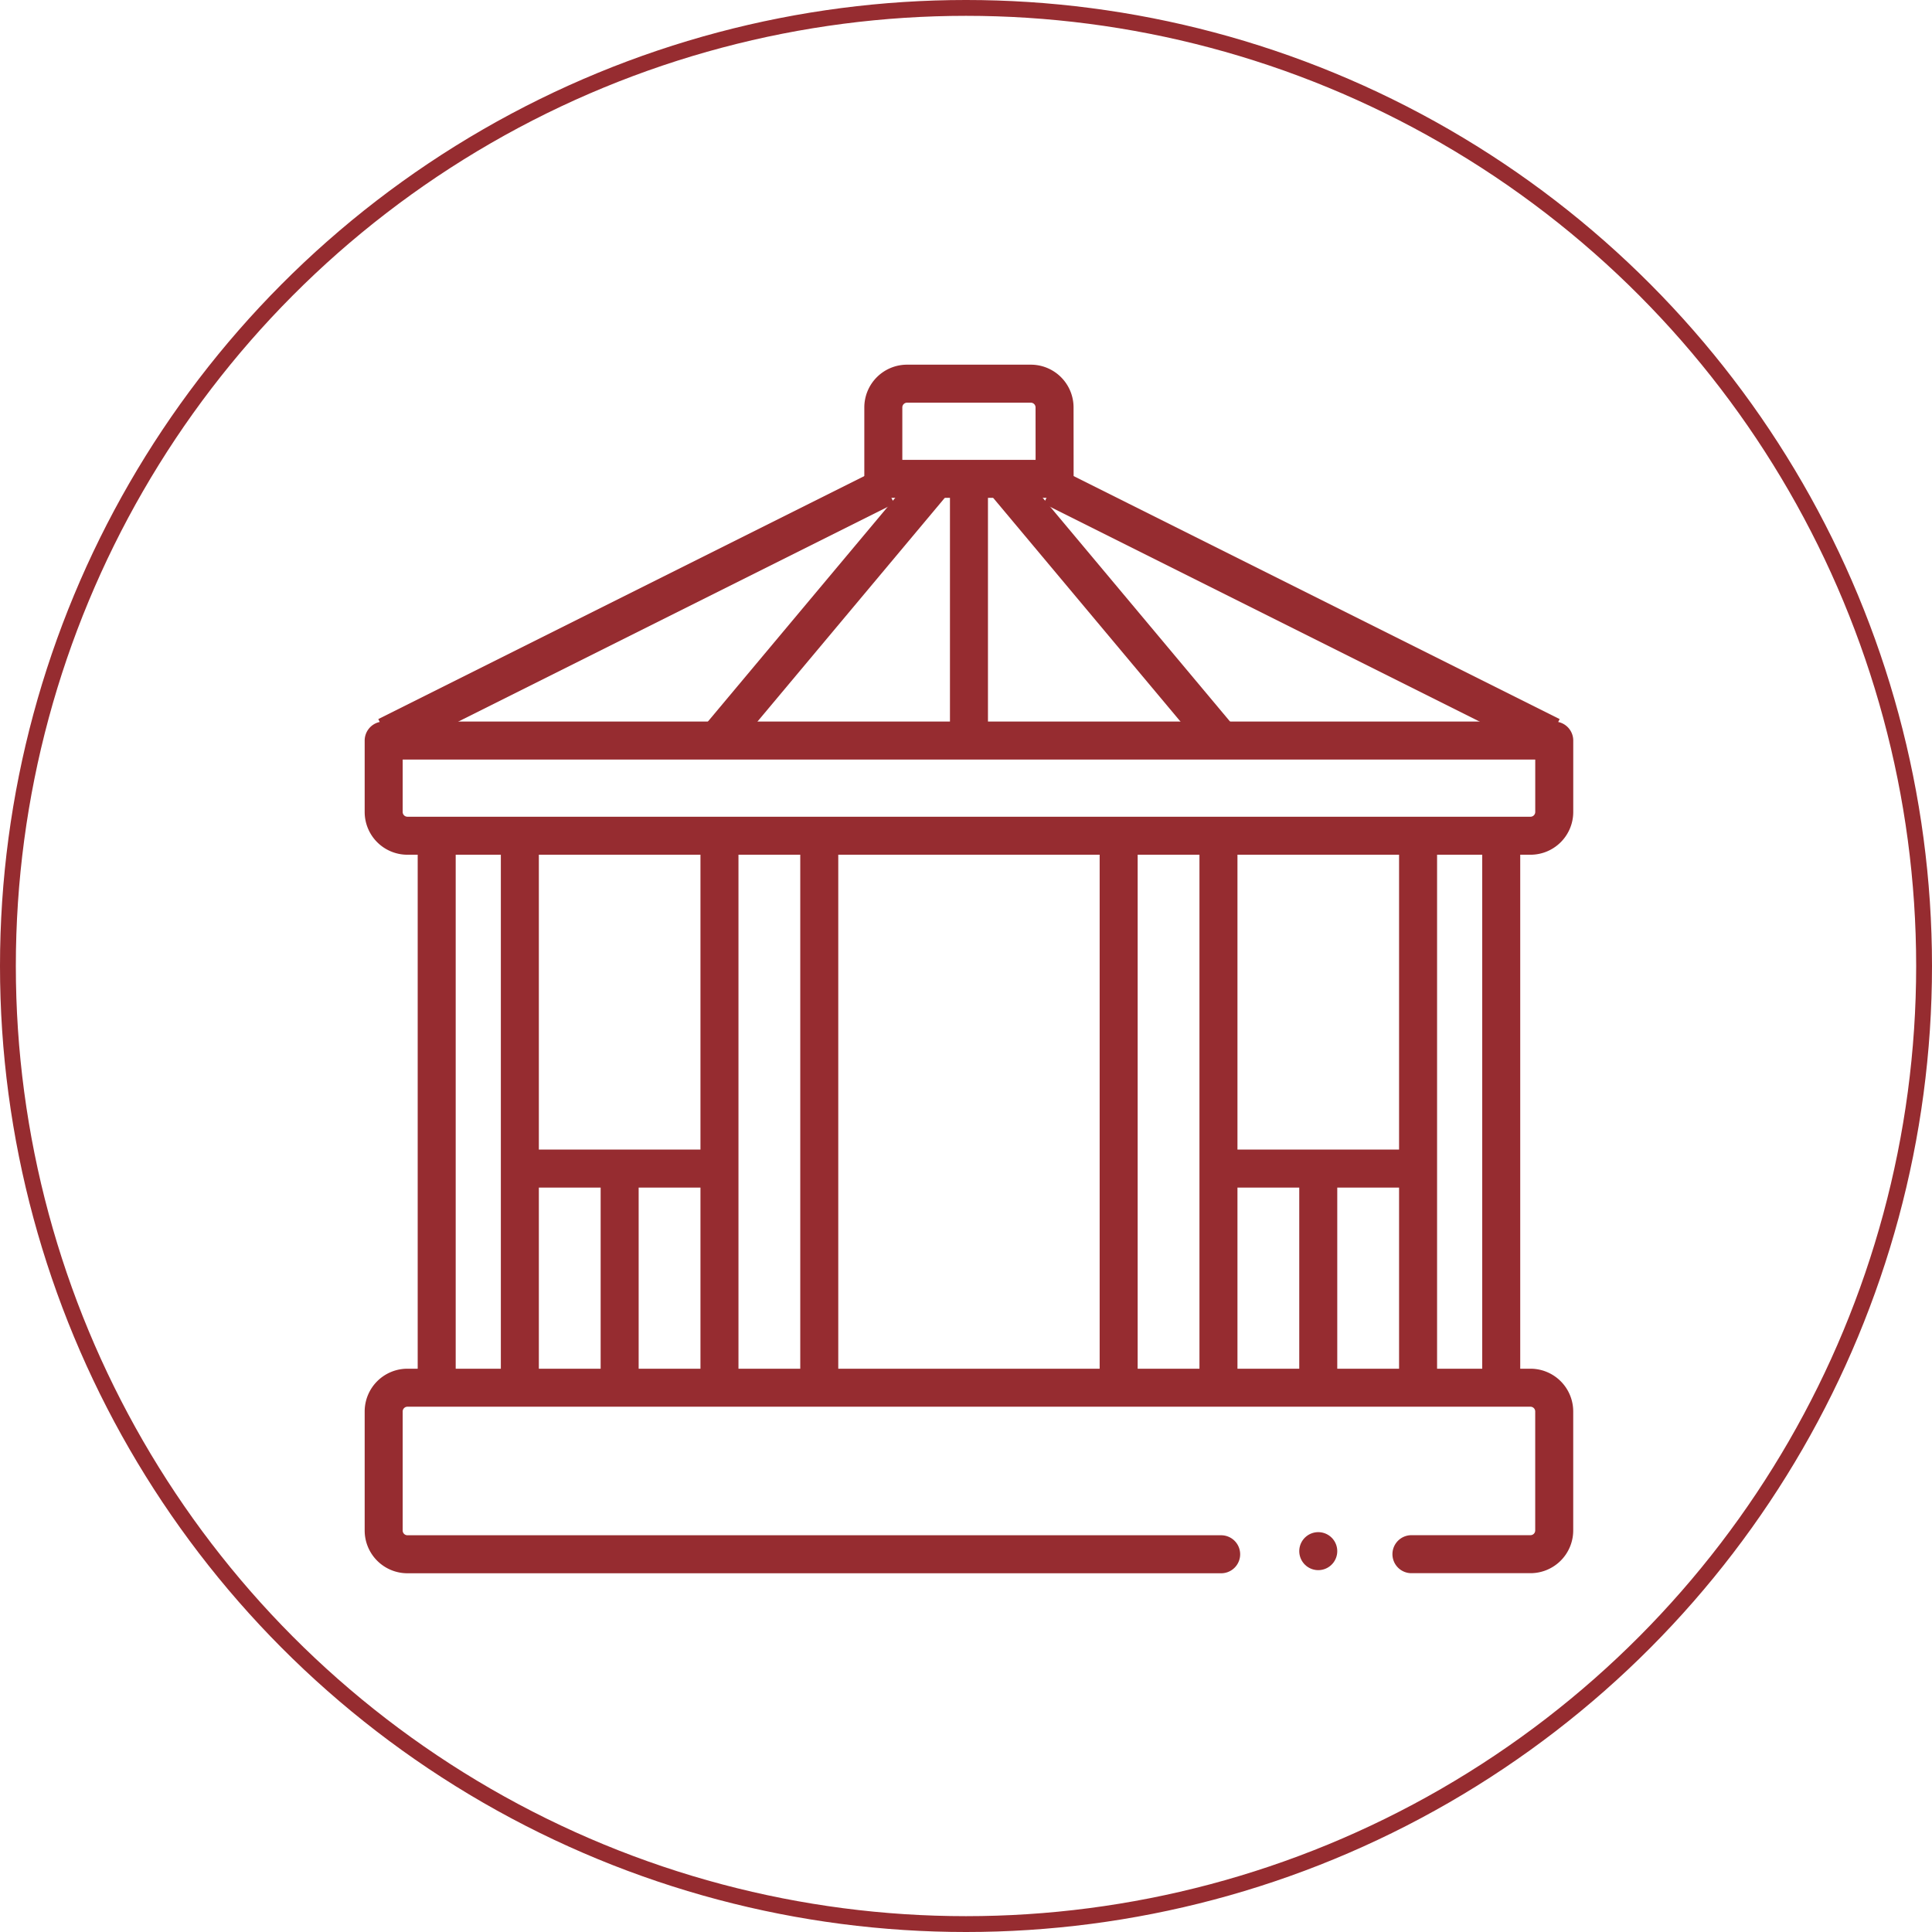 <svg xmlns="http://www.w3.org/2000/svg" width="122" height="122" viewBox="0 0 122 122">
  <g id="Group_2725" data-name="Group 2725" transform="translate(-4601 -2967)">
    <g id="Ellipse_45" data-name="Ellipse 45" transform="translate(4601 2967)" fill="rgba(198,165,134,0)" stroke="#962c30" stroke-width="1">
      <circle cx="61" cy="61" r="61" stroke="none"/>
      <circle cx="61" cy="61" r="60.5" fill="none"/>
    </g>
    <g id="gazebo" transform="translate(4615.228 2981.228)">
      <path id="Path_22359" data-name="Path 22359" d="M82.416,166.01H11.5a1.5,1.5,0,0,1-1.5-1.5V160H83.918v4.507A1.5,1.5,0,0,1,82.416,166.01Z" transform="translate(0 -127.464)" fill="none" stroke="#962c30" stroke-linejoin="round" stroke-width="2.4"/>
      <line id="Line_13" data-name="Line 13" x2="31.511" y2="15.755" transform="translate(52.211 16.499)" fill="none" stroke="#962c30" stroke-linejoin="round" stroke-width="2.4"/>
      <line id="Line_14" data-name="Line 14" y1="15.755" x2="31.511" transform="translate(10.196 16.499)" fill="none" stroke="#962c30" stroke-linejoin="round" stroke-width="2.4"/>
      <line id="Line_15" data-name="Line 15" x2="13.837" y2="16.526" transform="translate(49.048 16.01)" fill="none" stroke="#962c30" stroke-linejoin="round" stroke-width="2.4"/>
      <line id="Line_16" data-name="Line 16" y2="15.755" transform="translate(46.959 16.499)" fill="none" stroke="#962c30" stroke-linejoin="round" stroke-width="2.4"/>
      <line id="Line_17" data-name="Line 17" x1="13.837" y2="16.526" transform="translate(31.034 16.01)" fill="none" stroke="#962c30" stroke-linejoin="round" stroke-width="2.4"/>
      <path id="Path_22360" data-name="Path 22360" d="M230.817,16.01H220V11.5a1.5,1.5,0,0,1,1.5-1.5h7.813a1.5,1.5,0,0,1,1.5,1.5Z" transform="translate(-178.449 0)" fill="none" stroke="#962c30" stroke-linejoin="round" stroke-width="2.4"/>
      <path id="Path_22361" data-name="Path 22361" d="M62.884,442.517H11.5a1.5,1.5,0,0,1-1.5-1.5V433.5a1.5,1.5,0,0,1,1.5-1.5H82.416a1.5,1.5,0,0,1,1.5,1.5v7.512a1.5,1.5,0,0,1-1.5,1.5H74.9" transform="translate(0 -358.598)" fill="none" stroke="#962c30" stroke-linecap="round" stroke-linejoin="round" stroke-width="2.4"/>
      <line id="Line_18" data-name="Line 18" y2="13.655" transform="translate(69.016 59.564)" fill="none" stroke="#962c30" stroke-linejoin="round" stroke-width="2.4"/>
      <line id="Line_19" data-name="Line 19" x2="12.604" transform="translate(62.714 59.564)" fill="none" stroke="#962c30" stroke-linejoin="round" stroke-width="2.4"/>
      <line id="Line_20" data-name="Line 20" y2="34.662" transform="translate(37.506 38.556)" fill="none" stroke="#962c30" stroke-linejoin="round" stroke-width="2.4"/>
      <line id="Line_21" data-name="Line 21" y1="34.662" transform="translate(31.204 38.556)" fill="none" stroke="#962c30" stroke-linejoin="round" stroke-width="2.4"/>
      <line id="Line_22" data-name="Line 22" y2="34.662" transform="translate(80.57 38.556)" fill="none" stroke="#962c30" stroke-linejoin="round" stroke-width="2.4"/>
      <line id="Line_23" data-name="Line 23" y1="34.662" transform="translate(75.319 38.556)" fill="none" stroke="#962c30" stroke-linejoin="round" stroke-width="2.4"/>
      <line id="Line_24" data-name="Line 24" y2="34.662" transform="translate(62.714 38.556)" fill="none" stroke="#962c30" stroke-linejoin="round" stroke-width="2.4"/>
      <line id="Line_25" data-name="Line 25" y1="34.662" transform="translate(56.412 38.556)" fill="none" stroke="#962c30" stroke-linejoin="round" stroke-width="2.4"/>
      <line id="Line_26" data-name="Line 26" y2="34.662" transform="translate(18.599 38.556)" fill="none" stroke="#962c30" stroke-linejoin="round" stroke-width="2.4"/>
      <line id="Line_27" data-name="Line 27" y1="34.662" transform="translate(13.348 38.556)" fill="none" stroke="#962c30" stroke-linejoin="round" stroke-width="2.4"/>
      <line id="Line_28" data-name="Line 28" y2="13.655" transform="translate(24.901 59.564)" fill="none" stroke="#962c30" stroke-linejoin="round" stroke-width="2.4"/>
      <line id="Line_29" data-name="Line 29" x2="12.604" transform="translate(18.599 59.564)" fill="none" stroke="#962c30" stroke-linejoin="round" stroke-width="2.4"/>
      <line id="Line_30" data-name="Line 30" transform="translate(69.016 83.722)" fill="none" stroke="#962c30" stroke-linecap="round" stroke-linejoin="round" stroke-width="2.4"/>
    </g>
  </g>
</svg>
